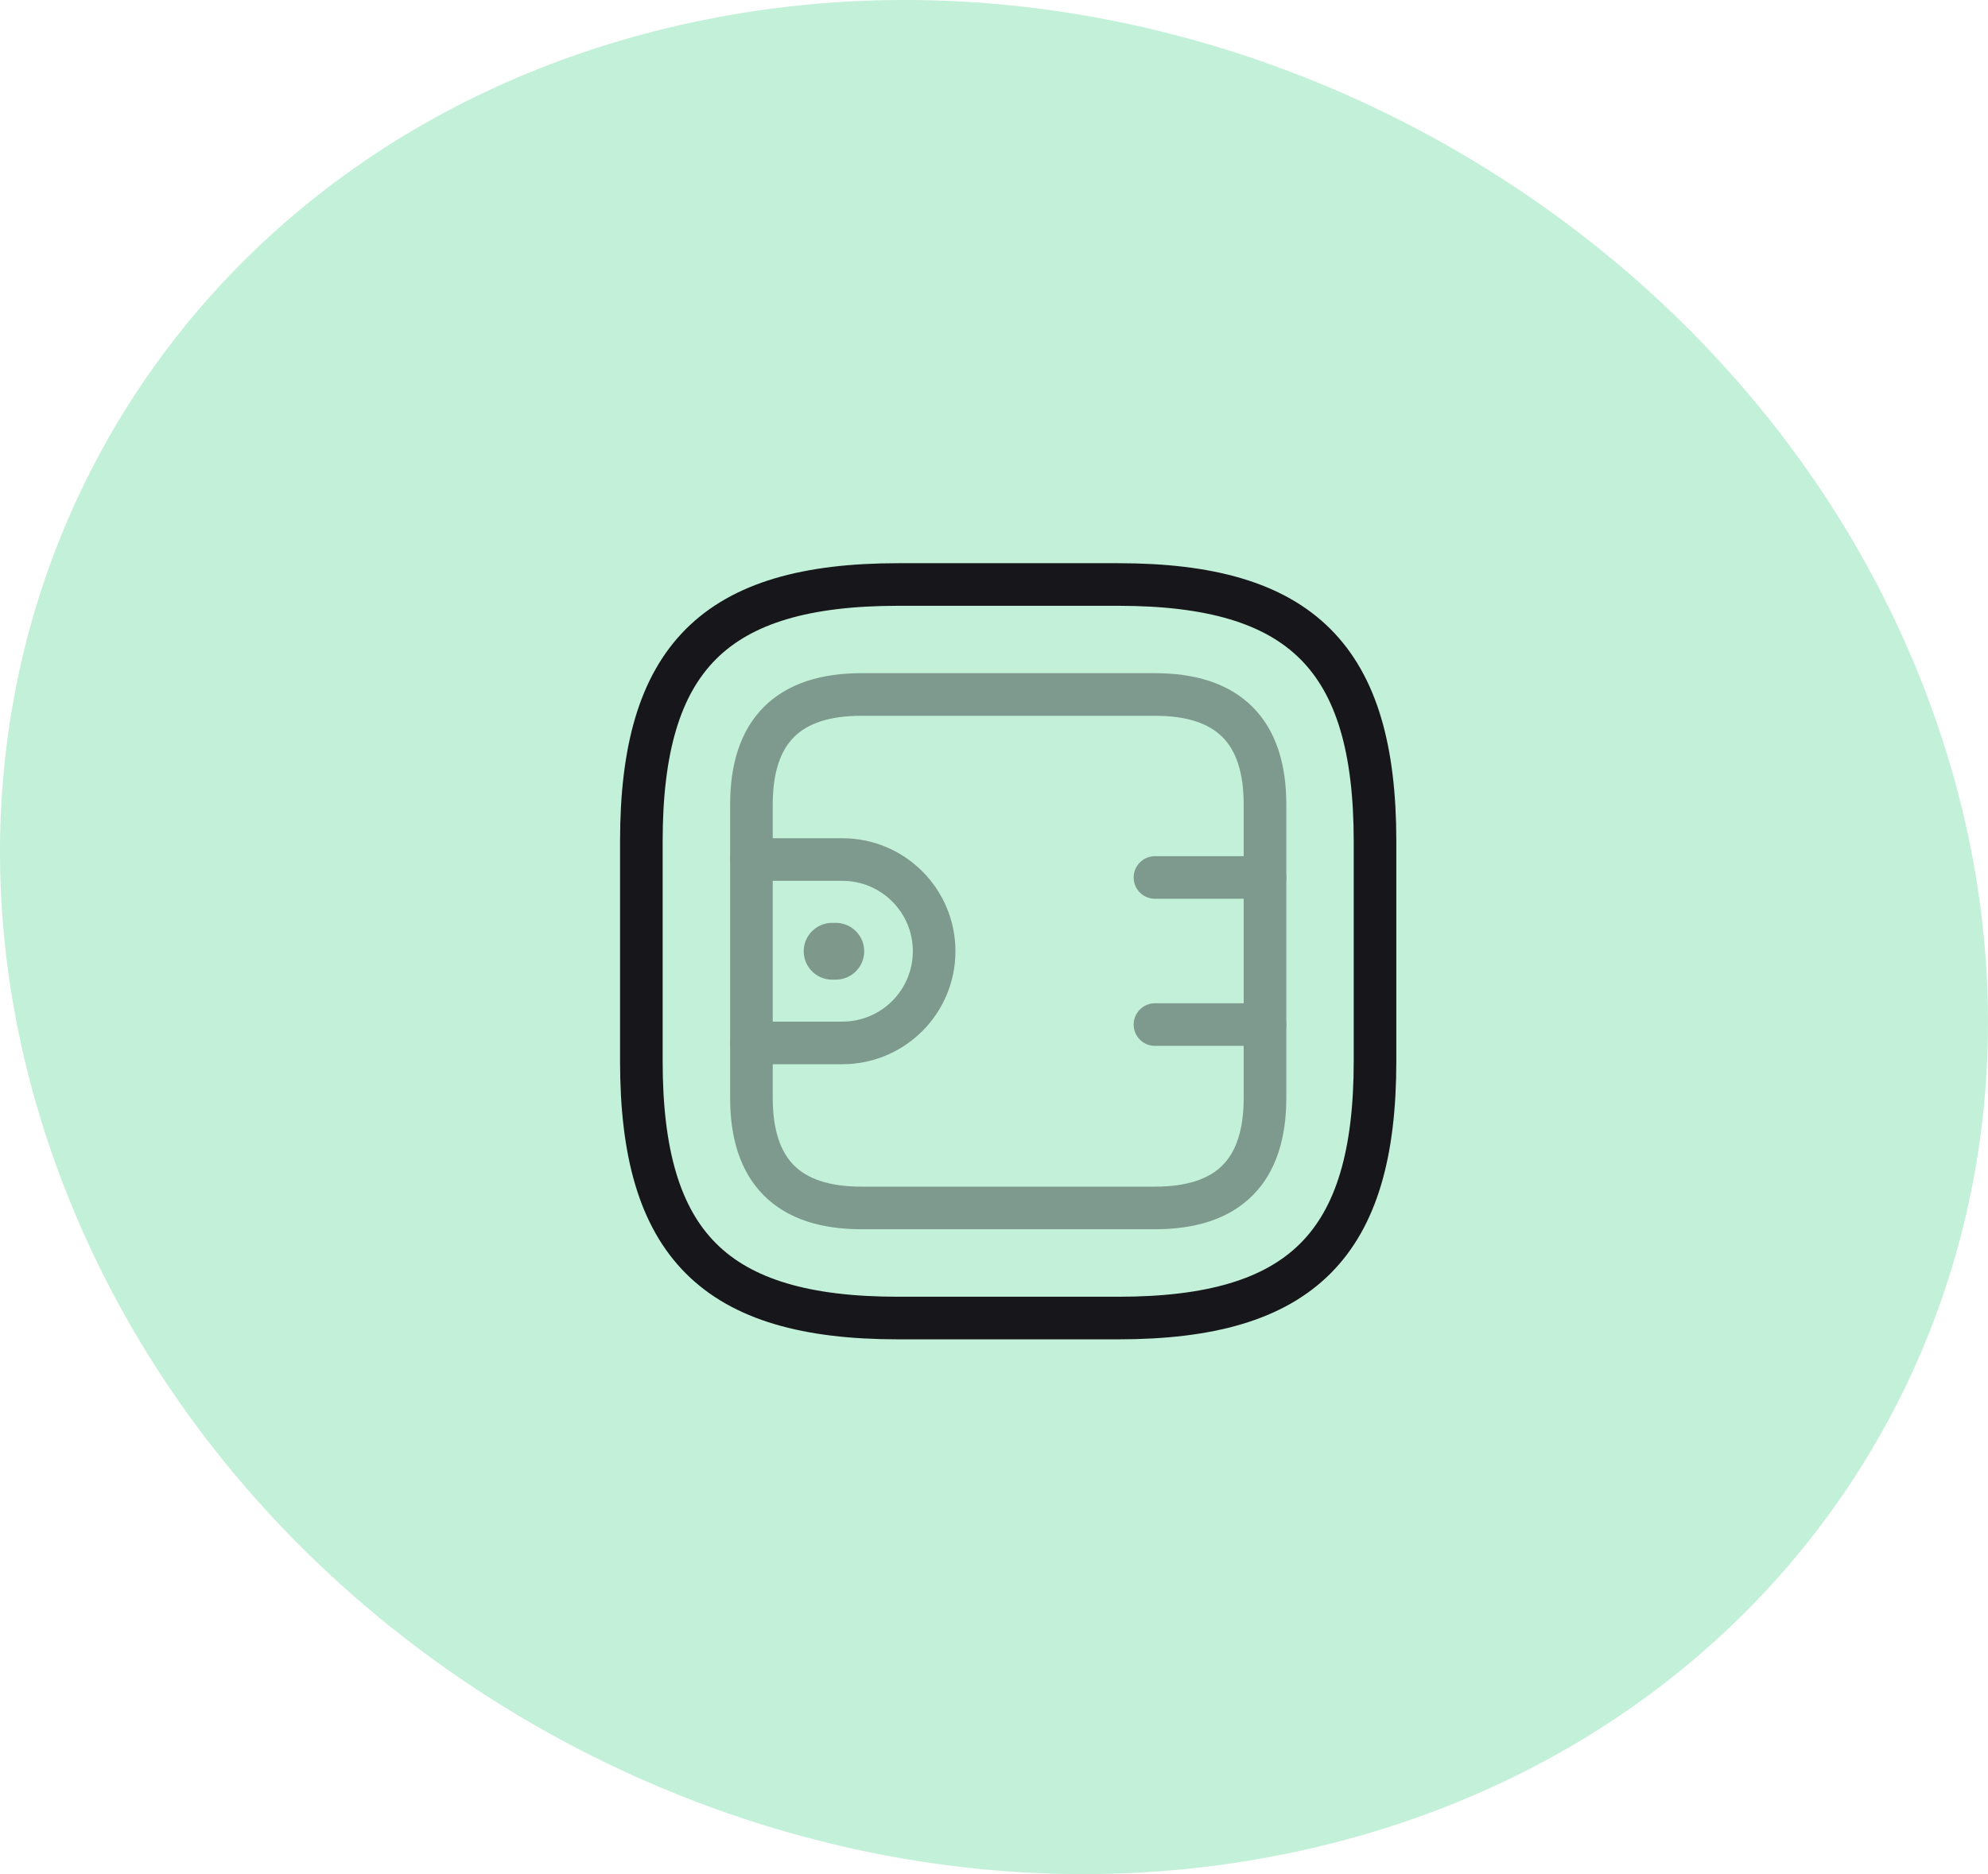 <?xml version="1.0" encoding="UTF-8"?> <svg xmlns="http://www.w3.org/2000/svg" width="70" height="66" viewBox="0 0 70 66" fill="none"> <path d="M46.471 65.02C64.729 60.627 74.389 42.749 68.059 25.062C61.729 7.376 41.787 -3.413 23.529 0.98C5.271 5.373 -4.389 23.251 1.941 40.938C8.271 58.624 28.213 69.413 46.471 65.02Z" fill="#C3F0D8"></path> <path d="M31.625 46.417H39.375C45.833 46.417 48.416 43.834 48.416 37.376V29.626C48.416 23.167 45.833 20.584 39.375 20.584H31.625C25.166 20.584 22.583 23.167 22.583 29.626V37.376C22.583 43.834 25.166 46.417 31.625 46.417Z" stroke="#17171B" stroke-width="1.5" stroke-linecap="round" stroke-linejoin="round"></path> <g opacity="0.4"> <path d="M30.334 42.54H40.667C43.251 42.54 44.542 41.249 44.542 38.665V28.332C44.542 25.749 43.251 24.457 40.667 24.457H30.334C27.751 24.457 26.459 25.749 26.459 28.332V38.665C26.459 41.249 27.751 42.54 30.334 42.54Z" stroke="#17171B" stroke-width="1.5" stroke-linecap="round" stroke-linejoin="round"></path> <path d="M26.459 30.27H29.662C31.445 30.27 32.892 31.716 32.892 33.499C32.892 35.281 31.445 36.728 29.662 36.728H26.459" stroke="#17171B" stroke-width="1.5" stroke-linecap="round" stroke-linejoin="round"></path> <path d="M44.542 30.902H40.667" stroke="#17171B" stroke-width="1.5" stroke-linecap="round" stroke-linejoin="round"></path> <path d="M44.542 36.082H40.667" stroke="#17171B" stroke-width="1.5" stroke-linecap="round" stroke-linejoin="round"></path> </g> <path opacity="0.4" d="M29.3 33.5H29.429" stroke="#17171B" stroke-width="2" stroke-miterlimit="10" stroke-linecap="round" stroke-linejoin="round"></path> </svg> 